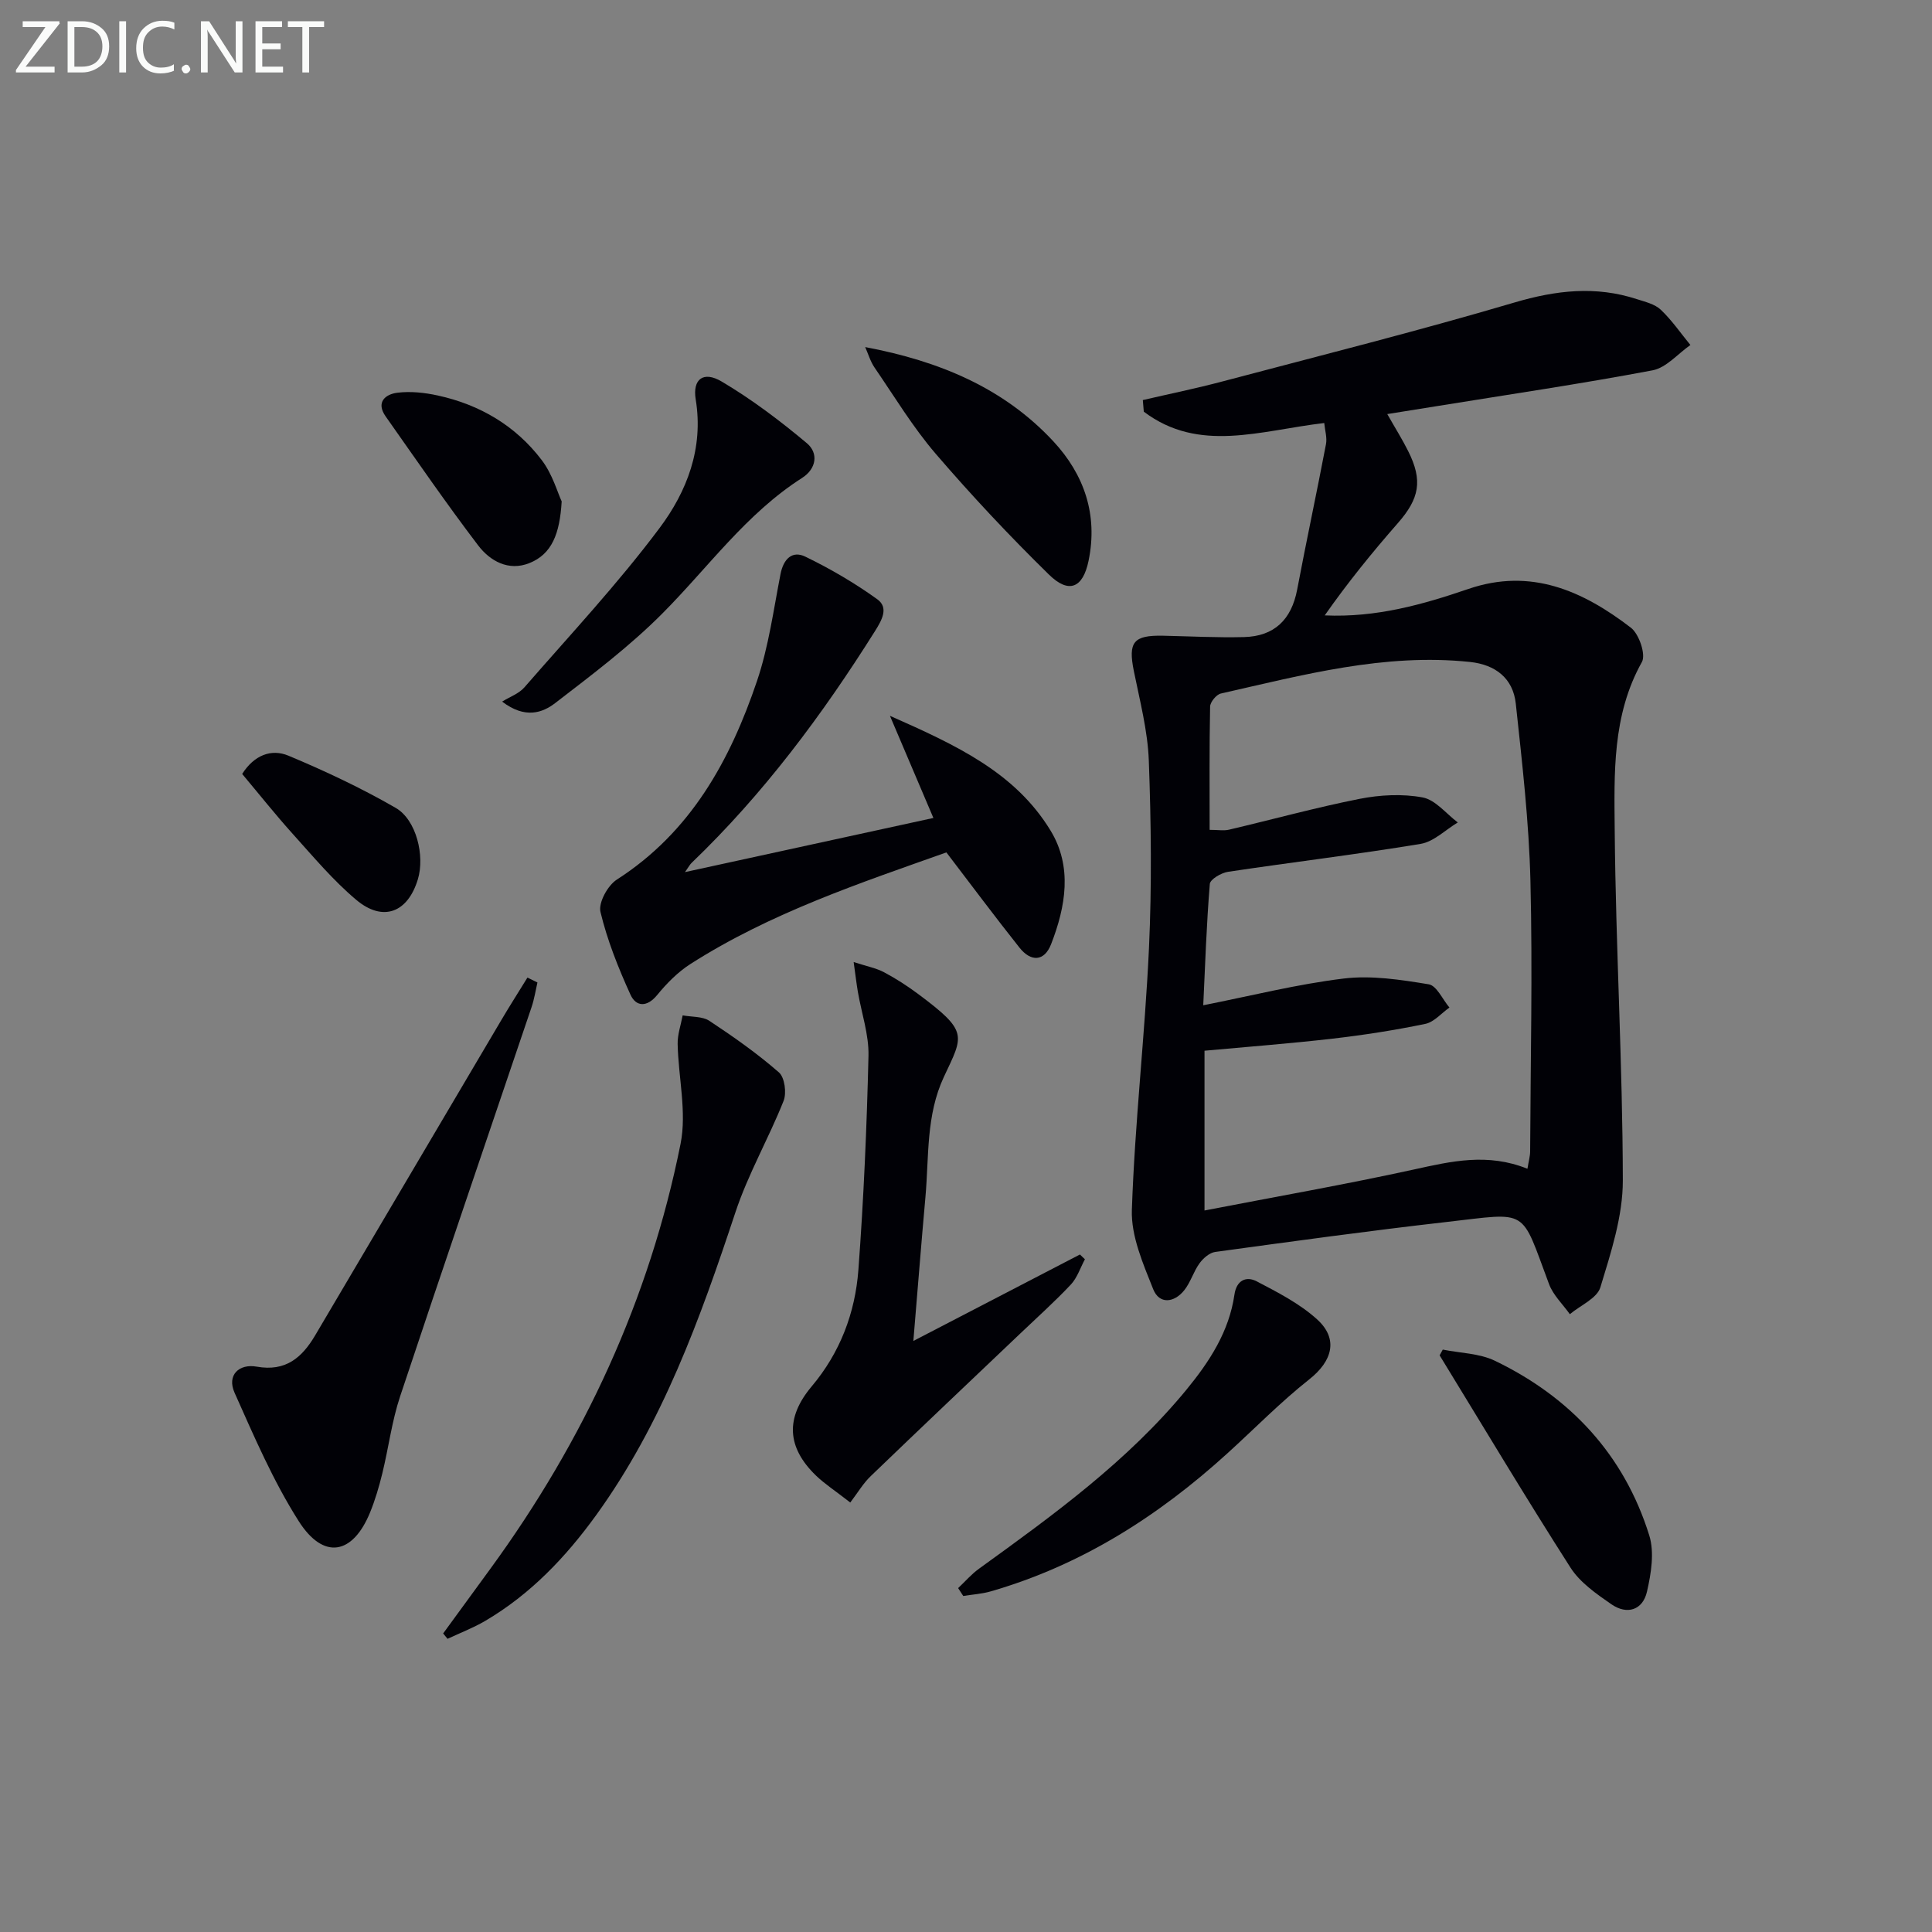<svg enable-background="new 0 0 400 400" viewBox="0 0 400 400" xmlns="http://www.w3.org/2000/svg"><rect x="0" y="0" width="400" height="400" fill="#808080" stroke="none"/><g fill="#010106"><path d="m274.17 87.58c-13.26 1.56-25.93 6.29-37.36-2.35-.07-.8-.13-1.6-.2-2.4 5.5-1.28 11.04-2.41 16.5-3.86 20.18-5.34 40.43-10.43 60.44-16.34 8.6-2.54 16.81-3.48 25.33-.7 1.73.56 3.73 1.02 4.97 2.2 2.29 2.17 4.11 4.84 6.13 7.3-2.6 1.81-4.99 4.7-7.82 5.24-14.82 2.8-29.75 5-44.64 7.41-3.24.52-6.48 1.04-10.3 1.65 1.65 2.91 3.11 5.23 4.33 7.67 3.06 6.1 2.33 9.81-2.15 14.92-5.32 6.07-10.41 12.35-15.13 19.09 10.67.48 20.28-2.24 29.76-5.48 12.94-4.43 23.72.42 33.63 8.03 1.69 1.3 3.14 5.56 2.28 7.1-6.2 11.07-5.73 23.17-5.63 35.02.22 24.11 1.64 48.21 1.68 72.32.01 7.4-2.46 14.92-4.65 22.13-.69 2.28-4.14 3.73-6.32 5.56-1.46-2.06-3.44-3.92-4.3-6.21-5.98-15.95-4.01-14.84-21.24-12.88-15.99 1.82-31.93 4.02-47.88 6.2-1.19.16-2.49 1.31-3.25 2.35-1.25 1.72-1.85 3.94-3.17 5.59-2.07 2.59-5.15 2.96-6.42-.22-2.09-5.26-4.6-10.98-4.42-16.41.61-18.07 2.7-36.09 3.54-54.16.6-12.93.45-25.92-.03-38.86-.23-6.22-1.86-12.4-3.1-18.56-1.21-5.99-.11-7.45 6.09-7.31 5.57.12 11.15.42 16.72.28 6.27-.16 9.82-3.61 11-9.81 1.9-10.06 4.06-20.07 5.97-30.13.26-1.36-.22-2.86-.36-4.38zm42.07 154.4c.27-1.66.56-2.63.56-3.6.08-18.66.52-37.33.06-55.98-.3-12.25-1.72-24.5-3.03-36.7-.56-5.27-4.22-8.1-9.5-8.65-17.7-1.86-34.6 2.7-51.57 6.54-.93.21-2.2 1.76-2.22 2.7-.17 8.45-.1 16.9-.1 25.52 1.72 0 2.92.22 4-.03 9.03-2.12 17.98-4.59 27.07-6.39 4.23-.83 8.83-1.07 13.03-.29 2.66.5 4.87 3.37 7.28 5.18-2.56 1.53-4.97 3.99-7.71 4.44-13.25 2.19-26.59 3.79-39.87 5.78-1.4.21-3.68 1.55-3.76 2.51-.69 8.41-.97 16.85-1.36 25.12 9.93-1.96 19.45-4.37 29.12-5.54 5.74-.69 11.78.25 17.56 1.2 1.65.27 2.87 3.14 4.29 4.81-1.66 1.17-3.19 3.02-5.02 3.39-6.33 1.31-12.75 2.31-19.17 3.05-8.84 1.02-17.72 1.69-26.52 2.5v33.08c14.87-2.88 29.2-5.39 43.4-8.5 7.72-1.7 15.23-3.46 23.46-.14z"/><path d="m141.82 180.56c17.41-3.8 34.03-7.42 51.43-11.21-2.99-7.03-5.71-13.41-9-21.15 13.69 6.06 25.91 11.7 33.25 23.75 4.57 7.49 3.15 15.74.12 23.53-1.42 3.64-4.2 3.67-6.53.74-5.04-6.34-9.88-12.84-15.15-19.74-17.8 6.33-36.37 12.49-53 23.11-2.61 1.67-4.91 4.01-6.89 6.43-2.14 2.61-4.39 2.39-5.51-.07-2.52-5.53-4.81-11.26-6.22-17.14-.46-1.91 1.5-5.49 3.39-6.7 15.3-9.82 23.45-24.65 29.02-41.12 2.41-7.12 3.42-14.73 4.87-22.15.61-3.12 2.43-4.91 5.14-3.59 5.18 2.51 10.22 5.46 14.89 8.82 2.4 1.73.99 4.27-.47 6.59-10.92 17.37-23.1 33.72-37.95 47.97-.35.32-.57.76-1.39 1.93z"/><path d="m176.04 311.08c-3.22-2.51-5.33-3.87-7.1-5.58-6.05-5.85-6.36-11.96-.9-18.45 5.9-7 9.01-15.23 9.68-24.13 1.1-14.75 1.74-29.54 2.09-44.32.1-4.38-1.43-8.8-2.19-13.2-.29-1.7-.49-3.42-.88-6.22 2.76.9 4.67 1.25 6.3 2.12 2.49 1.32 4.88 2.87 7.14 4.56 10.38 7.75 9.29 8.46 5.25 17.08-3.74 7.98-3.08 16.54-3.83 24.92-.86 9.53-1.6 19.07-2.5 29.77 12.08-6.27 23.28-12.09 34.49-17.9.34.33.68.66 1.03.99-.95 1.76-1.59 3.82-2.91 5.23-3.3 3.51-6.9 6.73-10.39 10.06-10.35 9.85-20.73 19.67-31.02 29.58-1.56 1.48-2.68 3.41-4.26 5.49z"/><path d="m111.27 203.41c-.39 1.69-.65 3.42-1.2 5.06-9.08 26.88-18.28 53.71-27.23 80.63-1.72 5.16-2.39 10.66-3.69 15.97-.67 2.73-1.47 5.46-2.53 8.06-3.59 8.78-9.64 9.89-14.78 1.8-5.29-8.32-9.24-17.54-13.28-26.59-1.63-3.65.94-6.04 4.59-5.39 6 1.07 9.38-1.88 12.09-6.46 12.85-21.74 25.67-43.5 38.52-65.24 1.76-2.98 3.62-5.9 5.44-8.85.69.34 1.38.68 2.07 1.01z"/><path d="m91.75 338.19c3.26-4.47 6.52-8.93 9.78-13.4 19.36-26.53 32.92-55.74 39.37-87.96 1.32-6.59-.46-13.78-.6-20.69-.04-1.96.67-3.94 1.04-5.92 1.87.35 4.08.18 5.54 1.14 4.98 3.29 9.9 6.75 14.39 10.67 1.19 1.04 1.62 4.26.96 5.91-3.1 7.79-7.36 15.16-9.98 23.09-7.29 21.99-15.09 43.67-28.82 62.66-6.3 8.71-13.6 16.38-22.94 21.88-2.48 1.46-5.21 2.5-7.83 3.73-.3-.36-.6-.74-.91-1.11z"/><path d="m198.37 328.8c1.44-1.35 2.74-2.88 4.33-4.02 15.37-11.11 30.72-22.21 42.9-37.01 4.8-5.84 8.87-12.06 9.98-19.75.43-2.97 2.45-3.86 4.61-2.73 4.36 2.28 8.9 4.61 12.5 7.87 4.5 4.08 3.13 8.67-1.62 12.42-5.96 4.71-11.3 10.19-16.94 15.31-14.31 13.01-30.28 23.19-49.02 28.59-1.83.53-3.79.64-5.68.95-.36-.55-.71-1.09-1.06-1.63z"/><path d="m103.96 145.26c1.55-.97 3.46-1.63 4.61-2.95 9.48-10.89 19.38-21.48 28.01-33.02 5.63-7.53 9.12-16.47 7.46-26.59-.69-4.21 1.59-5.95 5.37-3.71 6.22 3.68 12.08 8.11 17.63 12.76 2.45 2.05 2.02 5.29-.99 7.21-11.57 7.39-19.43 18.53-28.91 28.05-6.75 6.79-14.5 12.63-22.11 18.49-2.71 2.11-6.31 3.38-11.07-.24z"/><path d="m298.71 279.42c3.62.73 7.59.76 10.81 2.32 15.63 7.54 26.73 19.46 31.94 36.14 1.1 3.52.39 7.89-.47 11.65-.87 3.83-4.12 4.87-7.38 2.61-3.1-2.15-6.48-4.49-8.45-7.57-9.28-14.5-18.11-29.28-27.1-43.96.22-.4.44-.8.65-1.19z"/><path d="m179.13 71.86c15.35 2.89 28.69 8.46 38.97 19.53 6.42 6.92 9.24 15.25 7.27 24.74-1.17 5.62-4.07 6.88-8.21 2.82-8.16-7.99-16-16.35-23.44-25.01-4.73-5.51-8.53-11.83-12.66-17.85-.86-1.26-1.3-2.81-1.93-4.23z"/><path d="m116.29 103.81c-.4 6.71-2.02 10.91-6.7 12.78-4.3 1.72-8.14-.44-10.6-3.68-6.63-8.71-12.83-17.74-19.14-26.69-2.07-2.93-.08-4.6 2.42-4.91 2.73-.34 5.65-.02 8.36.57 8.72 1.9 16.14 6.27 21.54 13.39 2.2 2.89 3.25 6.67 4.12 8.54z"/><path d="m50.14 160.24c2.46-3.88 6.01-5.28 9.59-3.78 7.58 3.17 15.08 6.7 22.19 10.8 4.32 2.5 6.05 9.97 4.6 14.77-2.09 6.93-7.23 8.93-12.77 4.27-4.78-4.02-8.86-8.9-13.07-13.57-3.64-4.04-7.02-8.3-10.54-12.49z"/></g><path d="m12.4 4.8-7.1 9h6v1.2h-8v-.5l6.1-8.9h-4.7v-1.2h7.6v.4z" fill="#fafbfa"/><path d="m14 14v-9.6h3c1.6 0 2.9.5 4 1.4s1.6 2.2 1.6 3.8-.5 3-1.6 3.9-2.4 1.5-4 1.5h-3zm1.4-8.4v8.2h1.6c1.3 0 2.4-.4 3.1-1.1s1.1-1.8 1.1-3.1-.4-2.3-1.2-3-1.8-1-3.1-1z" fill="#fafbfa"/><path d="m26.1 4.4v10.6h-1.4v-10.6z" fill="#fafbfa"/><path d="m36.1 14.6c-.8.4-1.8.6-2.9.6-1.5 0-2.7-.5-3.6-1.4s-1.4-2.2-1.4-3.8c0-1.7.5-3.1 1.5-4.1s2.3-1.6 3.9-1.6c1 0 1.8.1 2.5.4v1.4c-.8-.4-1.6-.6-2.5-.6-1.2 0-2.1.4-2.9 1.2s-1.1 1.8-1.1 3.2c0 1.3.3 2.3 1 3s1.6 1.1 2.7 1.1c1 0 2-.2 2.7-.7v1.3z" fill="#fafbfa"/><path d="m37.6 14.3c0-.2.1-.5.3-.6s.4-.3.6-.3c.3 0 .5.1.6.3s.3.4.3.6-.1.4-.3.6-.4.3-.6.3c-.3 0-.5-.1-.6-.3s-.3-.4-.3-.6z" fill="#fafbfa"/><path d="m50.2 15h-1.6l-5.3-8.2c-.2-.2-.3-.5-.4-.7 0 .2.1.7.1 1.5v7.4h-1.4v-10.6h1.7l5.2 8.1c.2.4.4.6.4.7 0-.3-.1-.8-.1-1.5v-7.3h1.4z" fill="#fafbfa"/><path d="m58.6 15h-5.7v-10.6h5.5v1.2h-4.1v3.4h3.8v1.2h-3.8v3.6h4.3z" fill="#fafbfa"/><path d="m67.1 5.6h-3.1v9.4h-1.4v-9.4h-3v-1.2h7.5z" fill="#fafbfa"/></svg>